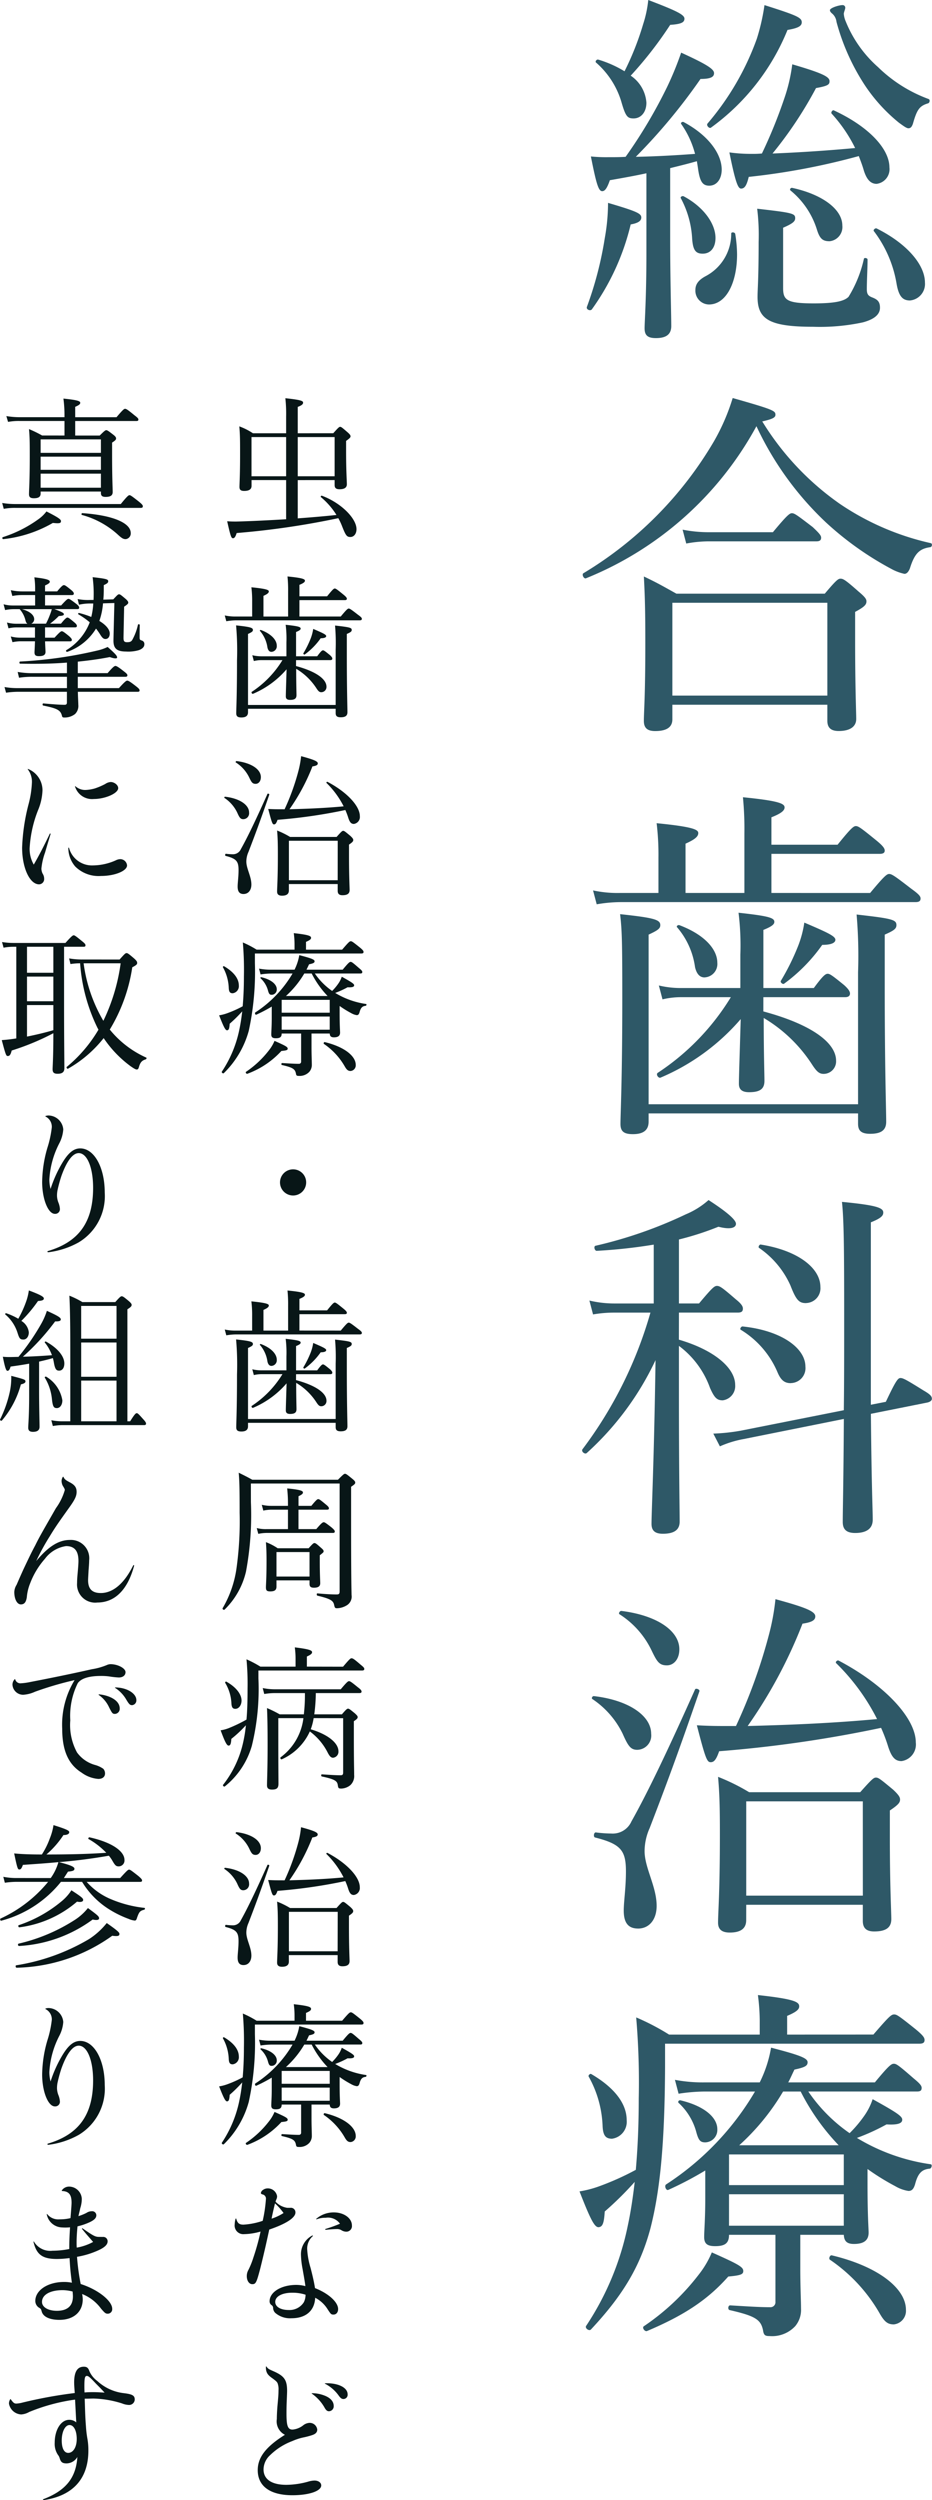 <svg xmlns="http://www.w3.org/2000/svg" width="109.64" height="294.118" viewBox="0 0 109.64 294.118"><g transform="translate(-1466.513 -1218.052)"><path d="M8.557-6.192c0,5.332-.215,8.084-.215,8.858,0,.817.344,1.161,1.333,1.161,1.2,0,1.806-.43,1.806-1.419,0-1.29-.129-5.547-.129-10.32v-8.256c1.032-.258,2.107-.516,3.139-.817.043.258.086.516.129.817.215,1.548.516,2.064,1.333,2.064.9,0,1.462-.817,1.462-1.892,0-1.806-1.505-4-4.472-5.59-.172-.086-.387.086-.3.215a10.822,10.822,0,0,1,1.634,3.526c-2.322.172-4.644.3-6.966.344a67.742,67.742,0,0,0,7.611-9.159c1.333,0,1.591-.3,1.591-.688,0-.473-.86-1.032-3.87-2.408a37.606,37.606,0,0,1-1.634,4,58.037,58.037,0,0,1-4.9,8.256c-.645.043-1.333.043-2.107.043a17.713,17.713,0,0,1-1.978-.086c.645,3.268.9,4.085,1.333,4.085.3,0,.559-.3.9-1.29,1.72-.3,3.139-.559,4.3-.817ZM33.11-18.533c-3.268.3-6.493.516-9.718.645a46.926,46.926,0,0,0,5.117-7.7c1.462-.258,1.591-.43,1.591-.817,0-.516-.86-.946-4.386-1.978a19.816,19.816,0,0,1-.946,4.042,58,58,0,0,1-2.623,6.45,10.478,10.478,0,0,1-1.161.043,18.114,18.114,0,0,1-2.666-.172c.731,3.655,1.032,4.257,1.376,4.257.387,0,.645-.3.9-1.376A81.073,81.073,0,0,0,33.54-17.587c.215.559.43,1.118.6,1.72.344,1.075.817,1.548,1.5,1.548a1.737,1.737,0,0,0,1.505-1.935c0-2.15-2.365-4.773-6.536-6.708-.172-.086-.387.258-.258.387A17.27,17.27,0,0,1,33.11-18.533Zm-26.4-8.514a45.189,45.189,0,0,0,4.644-5.977c1.333-.086,1.677-.3,1.677-.731,0-.473-.989-.946-4.257-2.193a13.48,13.48,0,0,1-.6,2.838,33.1,33.1,0,0,1-2.193,5.547,13.061,13.061,0,0,0-3.1-1.376c-.172-.043-.387.215-.258.344A9.879,9.879,0,0,1,5.59-24.037c.516,1.806.731,2.021,1.462,2.021.86,0,1.505-.731,1.505-1.849A4.185,4.185,0,0,0,6.708-27.047ZM39.56-.6a1.947,1.947,0,0,0,1.763-2.107c0-2.064-2.064-4.558-5.676-6.364-.172-.086-.43.172-.344.3a14,14,0,0,1,2.666,6.106C38.227-1.075,38.7-.6,39.56-.6ZM30.1-7.568a1.678,1.678,0,0,0,1.505-1.849c0-1.892-2.322-3.655-5.891-4.429-.172-.043-.344.172-.215.3a9.638,9.638,0,0,1,3.1,4.558C28.939-7.869,29.283-7.568,30.1-7.568ZM15.179-6.106c.946,0,1.505-.731,1.505-1.849,0-1.634-1.333-3.612-3.741-4.9-.172-.086-.43.086-.344.215a11.284,11.284,0,0,1,1.333,4.687C14.018-6.493,14.362-6.106,15.179-6.106ZM2.15.43A28.326,28.326,0,0,0,6.708-9.546c.989-.172,1.247-.473,1.247-.817,0-.473-.559-.731-3.913-1.72a23.532,23.532,0,0,1-.387,4.171A42.261,42.261,0,0,1,1.548.172C1.462.473,1.978.688,2.15.43ZM15.91-.129c2.064,0,3.311-2.623,3.311-5.891a15.647,15.647,0,0,0-.215-2.408c-.043-.215-.473-.258-.473-.043a5.629,5.629,0,0,1-2.967,4.988c-.9.473-1.247.989-1.247,1.634A1.62,1.62,0,0,0,15.91-.129Zm8.729-9.03c1.2-.516,1.419-.774,1.419-1.118,0-.559-.3-.645-4.472-1.118a25.5,25.5,0,0,1,.172,3.913c0,4.472-.129,5.5-.129,6.45,0,2.623,1.333,3.526,6.536,3.526a24.121,24.121,0,0,0,5.848-.516c1.29-.344,2.021-.9,2.021-1.72,0-.731-.3-.989-.989-1.247-.387-.172-.559-.344-.559-.946,0-.989.086-2.494.086-3.483,0-.172-.387-.258-.43-.086a14.512,14.512,0,0,1-1.806,4.472c-.516.516-1.591.774-4.085.774-3.182,0-3.612-.387-3.612-1.806Zm14.749-11.7c.258,0,.387-.172.516-.516.473-1.677.774-2.107,1.763-2.408.215-.043.3-.43.086-.516a16.767,16.767,0,0,1-5.934-3.741,14.342,14.342,0,0,1-3.827-5.418,2.76,2.76,0,0,1-.215-.86c0-.172.172-.559.172-.688a.307.307,0,0,0-.3-.344c-.473,0-1.505.344-1.505.6,0,.129.086.258.3.43a1.507,1.507,0,0,1,.473.946,25.75,25.75,0,0,0,3.354,7.482,19.7,19.7,0,0,0,4,4.386C38.872-21.07,39.173-20.855,39.388-20.855Zm-23.22-.086a26.454,26.454,0,0,0,8.987-11.481c1.29-.215,1.677-.473,1.677-.9,0-.559-.6-.817-4.386-2.021a24.645,24.645,0,0,1-.9,3.956,31.931,31.931,0,0,1-5.8,9.976C15.566-21.2,15.953-20.769,16.168-20.941Zm6.02,34.573c1.118-.258,1.548-.43,1.548-.774,0-.473-.172-.6-5.031-1.978a24.472,24.472,0,0,1-2.193,5.074A44.155,44.155,0,0,1,1.161,31.477c-.258.129.043.731.3.6A39.76,39.76,0,0,0,21.5,14.191a37.01,37.01,0,0,0,8.213,11.352A37.042,37.042,0,0,0,37.41,31a5.569,5.569,0,0,0,1.5.559q.387,0,.645-.645c.559-1.806,1.161-2.322,2.408-2.494.215-.043.258-.43.043-.473a31.131,31.131,0,0,1-10.664-4.6A32.592,32.592,0,0,1,22.188,13.632ZM11.61,46.957H29.842v1.892c0,.774.387,1.2,1.333,1.2,1.333,0,2.064-.516,2.064-1.419,0-.817-.129-3.569-.129-9.417V36.035c1.118-.6,1.333-.86,1.333-1.247,0-.258-.172-.516-.946-1.161-1.548-1.376-1.806-1.5-2.107-1.5-.258,0-.473.129-1.849,1.763H12.083c-1.548-.86-2.193-1.247-3.827-2.021.129,2.365.172,4.257.172,7.826,0,6.321-.172,8.084-.172,9.159,0,.817.387,1.2,1.333,1.2,1.376,0,2.021-.473,2.021-1.376Zm18.232-1.075H11.61V34.96H29.842Zm-16.6-17.888a14.535,14.535,0,0,1,2.58-.258H28.552c.387,0,.559-.129.559-.43,0-.258-.215-.516-.989-1.247-1.849-1.419-2.15-1.634-2.451-1.634-.258,0-.559.215-2.236,2.236H15.867a15.919,15.919,0,0,1-3.053-.3Zm9.073,53.364h9.632c.387,0,.559-.172.559-.43s-.215-.559-.688-.989c-1.376-1.118-1.677-1.333-1.935-1.333s-.559.215-1.634,1.677H22.317V73.446c1.075-.43,1.29-.688,1.29-.946,0-.473-.645-.688-4.214-1.075a31.3,31.3,0,0,1,.215,4.945v3.913H12.556a10.987,10.987,0,0,1-2.537-.3l.43,1.634a9.265,9.265,0,0,1,2.193-.258H18.49a28.23,28.23,0,0,1-8.6,8.9c-.258.172.086.688.344.559a25.607,25.607,0,0,0,9.417-6.88c-.129,4.386-.215,6.837-.215,7.611,0,.645.344.989,1.2.989,1.29,0,1.806-.387,1.806-1.333,0-.86-.086-3.182-.086-7.4a17.264,17.264,0,0,1,5.676,5.461c.559.86.86,1.118,1.376,1.118a1.472,1.472,0,0,0,1.462-1.548c0-2.15-2.967-4.3-8.557-5.8ZM8.815,95.032H33.454v1.2c0,.731.258,1.2,1.419,1.2,1.247,0,1.892-.387,1.892-1.419,0-1.419-.172-6.149-.172-16V74c1.075-.473,1.376-.688,1.376-1.118,0-.645-.516-.774-4.687-1.247a56.793,56.793,0,0,1,.172,6.794V93.957H8.815V74c1.118-.516,1.376-.731,1.376-1.118,0-.645-.731-.86-4.73-1.29.215,1.849.258,3.1.258,9.847,0,9.718-.215,13.674-.215,14.835,0,.86.387,1.2,1.462,1.2,1.118,0,1.849-.387,1.849-1.462ZM23.263,69.1V64.5H35.991c.43,0,.6-.129.6-.387s-.215-.559-.946-1.161c-1.849-1.505-2.15-1.72-2.451-1.72-.258,0-.559.215-2.15,2.193H23.263V60.2c1.2-.473,1.548-.817,1.548-1.161,0-.43-.559-.774-4.9-1.2a38.185,38.185,0,0,1,.172,4.257V69.1H13.158V63.3c1.161-.516,1.5-.86,1.5-1.247s-.516-.731-4.9-1.161a31,31,0,0,1,.215,4.042V69.1H5.418a13.585,13.585,0,0,1-3.139-.3l.43,1.634a16.879,16.879,0,0,1,2.8-.258h34.7c.43,0,.6-.129.6-.43,0-.258-.215-.516-1.118-1.161-1.935-1.5-2.279-1.72-2.58-1.72-.258,0-.559.215-2.236,2.236Zm-7.869,9.933a1.581,1.581,0,0,0,1.505-1.72c0-1.591-1.505-3.311-4.472-4.429-.172-.043-.387.129-.258.258a9.067,9.067,0,0,1,2.107,4.687C14.448,78.563,14.792,79.036,15.394,79.036Zm9.374.731a19.624,19.624,0,0,0,4.472-4.558c1.2,0,1.548-.3,1.548-.6,0-.43-.946-.86-3.655-2.021a12.507,12.507,0,0,1-.731,2.752,27.752,27.752,0,0,1-2.021,4.085C24.252,79.6,24.6,79.9,24.768,79.767Zm-12.384,38.7h6.923c.43,0,.6-.129.6-.473,0-.258-.172-.559-.817-1.075-1.591-1.376-1.892-1.591-2.236-1.591-.3,0-.559.215-2.107,2.064H12.384v-7.525a34.246,34.246,0,0,0,4.644-1.5c1.5.387,2.064.086,2.064-.344s-.9-1.29-3.225-2.795A9.532,9.532,0,0,1,13.2,106.9,51.2,51.2,0,0,1,2.58,110.6c-.258.043-.129.6.129.6a61.526,61.526,0,0,0,6.708-.731v6.923H4.859a12.685,12.685,0,0,1-3.01-.344l.43,1.634a14.516,14.516,0,0,1,2.58-.215H9.03a49.02,49.02,0,0,1-8,16.082c-.172.258.3.645.516.43a34.45,34.45,0,0,0,8.084-10.922c-.172,11.782-.473,17.845-.473,19.264,0,.774.387,1.161,1.333,1.161,1.29,0,1.978-.43,1.978-1.419,0-1.376-.086-5.934-.086-15.05v-5.633a10.626,10.626,0,0,1,3.655,4.945c.516,1.161.817,1.462,1.5,1.462a1.691,1.691,0,0,0,1.462-1.806c0-2.021-2.494-4.128-6.622-5.332Zm29.24,10.578c.344-.086.516-.258.516-.43,0-.3-.172-.516-.989-.989-2.064-1.29-2.408-1.462-2.709-1.462s-.559.344-1.72,2.8l-1.763.344V107.847c1.29-.516,1.462-.817,1.462-1.161,0-.559-.86-.86-4.859-1.247.215,2.107.258,4.988.258,13.244,0,4.558,0,8.256-.043,11.266l-12.126,2.408a23.065,23.065,0,0,1-3.225.344l.774,1.5a12.219,12.219,0,0,1,2.8-.86l11.782-2.365c-.043,7.826-.129,10.578-.129,12.126,0,.86.43,1.29,1.462,1.29,1.333,0,2.064-.516,2.064-1.548,0-1.462-.129-3.44-.215-12.47Zm-14.276-11.7a1.737,1.737,0,0,0,1.677-1.892c0-2.236-2.666-4.3-7.009-4.988-.172-.043-.344.3-.215.387a10.59,10.59,0,0,1,3.7,4.429C26.187,117.049,26.531,117.35,27.348,117.35Zm-1.806,9.417a1.758,1.758,0,0,0,1.72-1.935c0-2.193-2.838-4.257-7.4-4.73-.172,0-.344.3-.215.387a10.74,10.74,0,0,1,4.343,5.031C24.381,126.423,24.811,126.767,25.542,126.767ZM18.232,167.1c-1.333,0-2.15,0-3.741-.086,1.032,4,1.2,4.343,1.634,4.343.387,0,.645-.3.989-1.29a147.656,147.656,0,0,0,19.049-2.752,19.452,19.452,0,0,1,.774,2.021c.43,1.419.86,1.892,1.634,1.892a1.978,1.978,0,0,0,1.677-2.193c0-2.838-3.612-6.751-9.073-9.632-.172-.086-.43.172-.3.3a24.857,24.857,0,0,1,4.816,6.579c-5.074.473-10.148.688-15.222.817a56.178,56.178,0,0,0,6.45-12.04c1.161-.172,1.505-.43,1.505-.86,0-.559-1.032-1.032-4.687-2.021a27,27,0,0,1-.731,4.042A63.941,63.941,0,0,1,19.092,167.1ZM20.3,188.129H34.013v1.892c0,.817.387,1.247,1.333,1.247,1.419,0,2.021-.473,2.021-1.462,0-.86-.172-3.827-.172-9.632v-3.139c1.032-.688,1.2-.946,1.2-1.29,0-.258-.129-.516-.817-1.161-1.505-1.247-1.72-1.419-2.021-1.419-.258,0-.473.172-1.849,1.72H20.64a24.085,24.085,0,0,0-3.655-1.806c.172,1.978.215,3.526.215,6.751,0,6.966-.215,9.159-.215,10.406,0,.774.43,1.161,1.376,1.161,1.29,0,1.935-.473,1.935-1.462Zm13.717-1.075H20.3V175.96H34.013Zm-23.048-27.09c.774,0,1.462-.688,1.462-1.892,0-2.193-2.666-4-6.837-4.515-.172,0-.344.3-.215.387A10.321,10.321,0,0,1,9.159,158.2C9.8,159.534,10.062,159.964,10.965,159.964ZM7.482,169.9a1.683,1.683,0,0,0,1.634-1.892c0-2.107-2.623-3.956-6.751-4.429-.172,0-.3.258-.172.344a10.322,10.322,0,0,1,3.569,4.085C6.407,169.467,6.708,169.9,7.482,169.9Zm.086,21.027c1.333,0,2.193-1.075,2.193-2.666,0-2.279-1.419-4.472-1.419-6.45a6.7,6.7,0,0,1,.6-2.709c1.849-4.816,3.225-8.471,5.848-16.082.086-.215-.43-.43-.516-.215-3.053,6.837-5.5,12-7.482,15.523a2.4,2.4,0,0,1-2.365,1.419,14.8,14.8,0,0,1-1.806-.129c-.258-.043-.344.559-.086.6,3.053.774,3.612,1.548,3.612,4,0,1.935-.258,3.526-.258,4.6C5.891,190.236,6.407,190.924,7.568,190.924ZM21.328,210.1a32.857,32.857,0,0,1-10.449,10.922c-.258.172,0,.774.258.645a40.909,40.909,0,0,0,4.343-2.279v3.225c0,2.494-.129,3.827-.129,4.6s.344,1.075,1.29,1.075c1.161,0,1.634-.344,1.634-1.333h5.461v7.869a.588.588,0,0,1-.645.645c-1.2,0-2.494-.086-4.687-.215-.258,0-.3.516-.043.559,3.01.688,3.655,1.118,3.913,2.365.086.6.258.688.774.688a3.715,3.715,0,0,0,3.01-1.161,2.979,2.979,0,0,0,.688-2.064c0-.946-.086-2.494-.086-4.773v-3.913h5.117c.043.774.387,1.075,1.2,1.075,1.161,0,1.72-.43,1.72-1.333,0-.473-.129-1.978-.129-5.676v-1.806a28.238,28.238,0,0,0,3.268,2.021,4.342,4.342,0,0,0,1.548.559c.387,0,.6-.215.774-.774.344-1.333.817-1.763,1.72-1.849.215,0,.344-.473.129-.516a22.96,22.96,0,0,1-8.686-3.1,25.07,25.07,0,0,0,3.483-1.591c1.462.086,1.849-.172,1.849-.559s-.6-.817-3.483-2.408a7.489,7.489,0,0,1-1.032,2.021,14.585,14.585,0,0,1-1.677,1.978,18.812,18.812,0,0,1-4.859-4.9H40.377c.43,0,.559-.129.559-.43,0-.258-.215-.516-.946-1.118-1.72-1.5-2.021-1.72-2.322-1.72s-.6.215-2.236,2.193H25.241c.258-.473.473-.989.731-1.505,1.2-.258,1.548-.43,1.548-.86,0-.473-.817-.817-4.3-1.72a14.607,14.607,0,0,1-1.333,4.085H15.48a17.641,17.641,0,0,1-3.569-.3l.43,1.634a20.918,20.918,0,0,1,3.1-.258Zm5.375,0a26.279,26.279,0,0,0,4.472,6.321h-11.7a27.025,27.025,0,0,0,5.16-6.321Zm-8.428,12.083h13.5v3.7h-13.5Zm13.5-1.075h-13.5V217.5h13.5ZM25.112,203.4V201.2c1.118-.473,1.419-.774,1.419-1.118,0-.516-.516-.86-4.859-1.333a24,24,0,0,1,.215,2.967V203.4H11.223a27.622,27.622,0,0,0-3.87-2.021,89.838,89.838,0,0,1,.3,9.546c0,3.225-.129,5.934-.344,8.385a32.082,32.082,0,0,1-4.429,1.978,12.6,12.6,0,0,1-2.193.559c1.29,3.311,1.763,4.214,2.236,4.214.473-.043.645-.43.731-1.849a38.854,38.854,0,0,0,3.526-3.483c-.215,1.849-.473,3.569-.817,5.16a33.24,33.24,0,0,1-4.9,11.782c-.172.258.344.645.559.43,3.741-4,5.8-7.4,7.009-11.911,1.161-4.558,1.677-10.062,1.72-19.006V204.47H40.678c.43,0,.6-.129.6-.43,0-.258-.129-.516-1.075-1.29-1.935-1.548-2.193-1.72-2.494-1.72-.344,0-.559.172-2.451,2.365ZM15.48,216.08a1.463,1.463,0,0,0,1.419-1.548c0-1.419-1.591-2.752-4.343-3.4-.172-.043-.344.172-.215.3a7.211,7.211,0,0,1,2.107,3.526C14.706,215.865,14.921,216.08,15.48,216.08Zm22.188,21.414a1.6,1.6,0,0,0,1.419-1.72c0-2.537-3.311-5.117-8.729-6.407-.215-.043-.387.387-.215.516a19.124,19.124,0,0,1,5.805,6.235C36.55,237.193,36.937,237.494,37.668,237.494ZM4.515,215.65a2.008,2.008,0,0,0,1.72-2.193c0-1.892-1.376-3.784-4.171-5.418-.129-.086-.387.172-.3.3A12.848,12.848,0,0,1,3.4,214.1C3.44,215.306,3.784,215.65,4.515,215.65Zm4.128,22.618c4.472-1.892,7.181-3.741,9.546-6.407,1.462-.129,1.763-.258,1.763-.645,0-.473-.516-.774-3.7-2.193a11.1,11.1,0,0,1-1.548,2.623,27.526,27.526,0,0,1-6.45,6.063C8,237.881,8.385,238.4,8.643,238.268Z" transform="translate(1534 1254)" fill="#2e5867"/><path d="M5.292-4.122h7.092v.162c0,.342.162.468.558.468.558,0,.828-.162.828-.576S13.7-5.76,13.7-8.442v-1.44c.4-.252.468-.36.468-.486,0-.108-.054-.234-.342-.45-.576-.45-.7-.522-.81-.522s-.216.072-.774.63H9.36v-1.71h7.2c.18,0,.234-.054.234-.18,0-.108-.09-.216-.468-.5-.828-.684-.972-.756-1.1-.756-.108,0-.234.072-1.008.99H9.36v-1.224c.468-.2.594-.324.594-.468,0-.18-.2-.324-1.98-.5A15.054,15.054,0,0,1,8.1-13.032v.162H2.772A9.659,9.659,0,0,1,1.26-13l.2.684a7.032,7.032,0,0,1,1.314-.108H8.1v1.71H5.472a13.641,13.641,0,0,0-1.548-.756c.09,1.008.09,1.674.09,3.24,0,2.9-.09,3.924-.09,4.428,0,.342.18.468.576.468.54,0,.792-.162.792-.558Zm7.092-.45H5.292V-6.228h7.092ZM5.292-8.226h7.092v1.548H5.292Zm7.092-.45H5.292V-10.26h7.092ZM15.3,1.476a.67.67,0,0,0,.594-.72c0-1.152-2.016-2.088-5.706-2.34-.09,0-.126.2-.036.216A10.263,10.263,0,0,1,14.328.9C14.832,1.368,15.012,1.476,15.3,1.476ZM.954-2.088A7.052,7.052,0,0,1,2.3-2.2H17.082c.18,0,.234-.072.234-.2,0-.108-.09-.234-.468-.54-.846-.666-.99-.756-1.1-.756s-.252.09-1.026,1.044H2.3a9.538,9.538,0,0,1-1.53-.126ZM.9,1.476A14.734,14.734,0,0,0,6.732-.432c.792.09.954.036.954-.216,0-.18-.252-.4-1.71-1.134a4.19,4.19,0,0,1-.9.882A14.784,14.784,0,0,1,.846,1.242C.738,1.278.792,1.494.9,1.476Zm.324,18.066a10.173,10.173,0,0,1,1.4-.108h5.76v1.26c0,.2-.09.27-.27.27-.594,0-1.476-.072-2.5-.162-.108-.018-.126.234-.018.252,1.6.324,2.034.522,2.2,1.188.036.18.108.216.252.216a1.963,1.963,0,0,0,1.3-.414,1.33,1.33,0,0,0,.378-1.08c0-.27-.036-.72-.054-1.53H16.7c.18,0,.234-.054.234-.162,0-.126-.09-.234-.414-.486-.738-.576-.918-.666-1.044-.666-.108,0-.288.126-.972.882H9.666V17.67h5.6c.18,0,.234-.072.234-.18s-.09-.216-.4-.45c-.7-.558-.9-.648-1.008-.648s-.288.108-.918.846H9.666v-1.35c1.242-.126,2.484-.288,3.762-.54.648.234.864.162.864.054,0-.2-.2-.432-1.116-1.242a5.538,5.538,0,0,1-1.188.414,50.811,50.811,0,0,1-9.108,1.3c-.108,0-.108.252,0,.252,1.872.036,3.69.018,5.508-.126v1.242H4.3a9.81,9.81,0,0,1-1.71-.144l.162.684A9.959,9.959,0,0,1,4.32,17.67H8.388V19H2.628a8.486,8.486,0,0,1-1.584-.126ZM1.98,13.6a4.817,4.817,0,0,1,.936-.108h1.71c-.018.72-.054,1.17-.054,1.3,0,.342.144.45.522.45.522,0,.774-.144.774-.5,0-.162-.036-.666-.054-1.242H8.73c.18,0,.234-.054.234-.18,0-.108-.108-.234-.324-.432-.594-.486-.738-.576-.864-.576-.108,0-.27.126-.846.756H5.814V11.856h3.51c.18,0,.234-.054.234-.18,0-.108-.09-.234-.288-.4-.54-.45-.7-.576-.828-.576-.108,0-.288.144-.756.72H6.408a9.18,9.18,0,0,0,1.026-.9c.45-.018.594-.09.594-.2,0-.144-.144-.252-1.116-.612H9.594c.18,0,.234-.054.234-.18,0-.108-.09-.252-.36-.45-.63-.486-.792-.576-.9-.576-.126,0-.27.126-.864.774H5.814V8.058H8.946c.18,0,.252-.054.252-.18,0-.108-.09-.234-.288-.4-.594-.486-.756-.594-.882-.594-.108,0-.27.108-.792.738H5.814v-.7c.414-.18.558-.306.558-.432,0-.18-.2-.342-1.818-.522a9.091,9.091,0,0,1,.09,1.44v.216H3.132a6.278,6.278,0,0,1-1.35-.144l.18.684a5.869,5.869,0,0,1,1.17-.108H4.644V9.282H2.034a4.1,4.1,0,0,1-1.1-.144l.18.684a4.985,4.985,0,0,1,.954-.108h.756a3.054,3.054,0,0,1,.684,1.314c.054.216.126.342.234.4H2.466a4.171,4.171,0,0,1-1.134-.144l.18.684a4.139,4.139,0,0,1,.99-.108H4.626v1.206H2.88a4.1,4.1,0,0,1-1.1-.144Zm2.214-2.178a.586.586,0,0,0,.342-.522c0-.522-.576-.954-1.44-1.188h3.51a5.325,5.325,0,0,1-.234.7,8.55,8.55,0,0,1-.45,1.008Zm9.774-2.43c-.036,1.386-.108,4.212-.108,4.428,0,.9.378,1.278,1.476,1.278a4.409,4.409,0,0,0,1.512-.162c.4-.144.648-.378.648-.684a.421.421,0,0,0-.306-.45c-.216-.072-.252-.108-.252-.378,0-.324,0-.918.018-1.44a.114.114,0,0,0-.216-.036,6.5,6.5,0,0,1-.666,1.782c-.144.234-.324.27-.63.27s-.4-.126-.4-.486c0-.252.054-2.826.072-3.69.4-.27.486-.36.486-.486,0-.108-.09-.234-.288-.414-.576-.486-.666-.558-.792-.558s-.18.054-.684.594l-1.17.036c.036-.306.054-.864.054-1.17v-.54c.4-.18.522-.288.522-.45,0-.234-.216-.306-1.836-.486a14.53,14.53,0,0,1,.126,1.764c0,.324,0,.63-.018.918h-.45a6.315,6.315,0,0,1-1.422-.108l.162.666a5.954,5.954,0,0,1,1.3-.144h.378a8.372,8.372,0,0,1-.234,1.584,10.426,10.426,0,0,0-1.44-.468c-.09-.018-.144.126-.072.162a9.055,9.055,0,0,1,1.332.936,6.548,6.548,0,0,1-2.754,3.276c-.09.054,0,.234.108.2A6.472,6.472,0,0,0,11.808,12c.162.2.306.414.45.63.306.522.468.594.666.594.288,0,.5-.234.5-.648,0-.45-.414-.99-1.224-1.476a8.222,8.222,0,0,0,.432-2.07ZM3.78,28.554a2.39,2.39,0,0,1,.486,1.6A11.741,11.741,0,0,1,3.888,32.6a23.375,23.375,0,0,0-.774,5.166c0,2.394.9,4.32,2,4.32a.618.618,0,0,0,.594-.666,1.1,1.1,0,0,0-.18-.594,1.413,1.413,0,0,1-.144-.594,7.7,7.7,0,0,1,.432-1.89c.342-1.188.468-1.566.648-2.178a.049.049,0,0,0-.09-.036c-.594,1.242-1.242,2.52-1.89,3.636A3.718,3.718,0,0,1,4,37.824a14.266,14.266,0,0,1,.99-4.464,6.609,6.609,0,0,0,.522-2.34,2.707,2.707,0,0,0-1.674-2.5C3.78,28.5,3.762,28.518,3.78,28.554Zm5.562,2.034a2.091,2.091,0,0,0,2.214,1.458c1.332,0,2.862-.666,2.862-1.278,0-.378-.468-.72-.882-.72a1.279,1.279,0,0,0-.648.234,7.8,7.8,0,0,1-1.224.522,4.616,4.616,0,0,1-1.1.18,1.725,1.725,0,0,1-1.17-.432C9.36,30.516,9.324,30.552,9.342,30.588ZM8.55,37.806a3.362,3.362,0,0,0,.81,2.178A3.9,3.9,0,0,0,12.4,41.1c1.62,0,3.06-.594,3.06-1.242a.808.808,0,0,0-.81-.738,1.268,1.268,0,0,0-.522.144,6.687,6.687,0,0,1-2.7.594,2.784,2.784,0,0,1-2.79-2.052C8.622,37.752,8.55,37.752,8.55,37.806ZM2.43,49.428V60.21c-.774.126-1.242.162-1.71.2.486,1.836.522,1.872.72,1.872s.324-.144.45-.648a29.3,29.3,0,0,0,4.9-2.034c0,2.862-.09,3.924-.09,4.23,0,.378.144.54.594.54.558,0,.792-.216.792-.648,0-.864-.036-3.654-.036-7.362v-6.93h2.286c.18,0,.234-.054.234-.18,0-.108-.072-.216-.414-.486-.72-.594-.864-.684-.972-.684s-.252.09-.972.9H2.052a8.383,8.383,0,0,1-1.3-.108l.18.666a6.116,6.116,0,0,1,1.1-.108Zm1.26,3.51h3.1v2.9H3.69Zm3.1-.45H3.69v-3.06h3.1Zm-3.1,3.8h3.1v2.952c-1.026.306-2.052.54-3.1.756Zm6.552-5.364a8.634,8.634,0,0,1-1.6-.126l.162.666a7.066,7.066,0,0,1,1.134-.09A20.545,20.545,0,0,0,11.97,58.95c.036.072.09.162.126.234A16.552,16.552,0,0,1,8.37,63.558c-.09.072.054.27.144.216a14.339,14.339,0,0,0,4.194-3.6,13.269,13.269,0,0,0,3.15,3.294c.414.288.612.4.738.4.144,0,.2-.072.27-.324.162-.54.36-.738.774-.864.09-.018.162-.18.072-.216a11.631,11.631,0,0,1-4.284-3.294,19.737,19.737,0,0,0,2.646-7.326c.45-.234.576-.342.576-.5,0-.126-.018-.234-.36-.54-.666-.576-.774-.63-.882-.63-.144,0-.216.072-.828.756Zm4.464.45a22.442,22.442,0,0,1-2.034,6.768,18.022,18.022,0,0,1-2.322-6.768ZM5.868,69.4a1.342,1.342,0,0,1,.738,1.278,12.392,12.392,0,0,1-.522,2.412,14.807,14.807,0,0,0-.612,4.014c0,2,.7,3.744,1.494,3.744a.549.549,0,0,0,.594-.594,2.419,2.419,0,0,0-.162-.7,2.38,2.38,0,0,1-.18-.846,3.277,3.277,0,0,1,.072-.684,16.418,16.418,0,0,1,.45-1.638c.612-1.71,1.314-2.682,2.034-2.682.99,0,1.692,1.692,1.692,4.086,0,4.032-1.674,6.354-5.31,7.434-.108.036-.072.144.036.144A9.749,9.749,0,0,0,9.774,84.2a6.345,6.345,0,0,0,3.06-5.868c0-2.952-1.242-5.184-2.88-5.184-.774,0-1.422.522-2.16,1.782a14.532,14.532,0,0,0-1.332,2.988,4.283,4.283,0,0,1-.144-1.1,10.537,10.537,0,0,1,1.17-4.266,4.131,4.131,0,0,0,.468-1.638A1.78,1.78,0,0,0,6.21,69.276a1.21,1.21,0,0,0-.324.054C5.85,69.348,5.832,69.384,5.868,69.4ZM3.942,102.336c0,2.178-.108,3.348-.108,3.672s.162.486.558.486c.522,0,.774-.2.774-.594,0-.54-.054-2.322-.054-4.284V98.232c.54-.126,1.08-.252,1.62-.414a4.388,4.388,0,0,1,.108.468c.144.864.306,1.008.63,1.008.4,0,.612-.36.612-.846,0-.828-.756-1.8-2.16-2.574-.072-.036-.18.054-.144.108a5.108,5.108,0,0,1,.846,1.494c-1.134.09-2.466.162-3.42.18A27.087,27.087,0,0,0,7,93.5c.5.018.666-.072.666-.234,0-.2-.288-.4-1.638-1.008a8.1,8.1,0,0,1-.7,1.584,27.212,27.212,0,0,1-2.646,3.834c-.342,0-.666.018-.99.018a7.551,7.551,0,0,1-.846-.036c.27,1.386.4,1.656.54,1.656.162,0,.252-.108.378-.5.792-.108,1.512-.216,2.178-.342Zm-.918-8.892A16.676,16.676,0,0,0,4.986,91.1c.558-.036.684-.126.684-.306,0-.2-.468-.45-1.764-.936a6.541,6.541,0,0,1-.36,1.422,12.349,12.349,0,0,1-.882,1.908,7.561,7.561,0,0,0-1.422-.648c-.072-.018-.162.09-.108.144a4.672,4.672,0,0,1,1.44,2.16c.216.684.306.792.7.792.36,0,.63-.36.63-.846A1.794,1.794,0,0,0,3.024,93.444ZM15.5,105.252V92.076c.4-.252.5-.36.5-.522,0-.108-.09-.234-.342-.45-.594-.5-.7-.558-.828-.558-.108,0-.2.054-.756.684h-3.87a10.082,10.082,0,0,0-1.53-.756c.09,1.746.108,3.762.108,6.408v8.37h-.99a6.449,6.449,0,0,1-1.242-.126l.18.684a6.406,6.406,0,0,1,1.062-.108H17.46c.162,0,.234-.054.234-.18,0-.108-.09-.252-.306-.486-.576-.648-.666-.738-.792-.738-.108,0-.234.09-.774.954Zm-5.436-9.27H14.22v4.032H10.062Zm4.158-.45H10.062V91.68H14.22Zm-4.158,4.932H14.22v4.788H10.062Zm-2.88,3.24c.414,0,.666-.414.666-.918A4,4,0,0,0,5.94,100c-.054-.036-.2.054-.162.108a5.96,5.96,0,0,1,.846,2.556C6.714,103.47,6.822,103.7,7.182,103.7ZM.738,105.162a10.935,10.935,0,0,0,2.232-4.248c.432-.108.54-.216.54-.36,0-.2-.144-.252-1.674-.648a7.905,7.905,0,0,1-.162,1.836,14.027,14.027,0,0,1-1.152,3.294C.468,105.126.666,105.234.738,105.162ZM7.9,111.8a.967.967,0,0,0-.144.45,1.341,1.341,0,0,0,.126.558c.252.414.252.432.252.54a6.831,6.831,0,0,1-1.044,2.124c-1.386,2.43-1.944,3.366-2.43,4.374-.45.828-.81,1.6-1.35,2.736-.288.63-.558,1.242-.846,1.908a1.7,1.7,0,0,0-.27.846c0,.828.324,1.458.774,1.458.4,0,.612-.252.7-.846a5.589,5.589,0,0,1,.4-1.656A9.352,9.352,0,0,1,5.8,121.428a3.771,3.771,0,0,1,2.484-1.494c.99,0,1.458.558,1.458,1.746,0,.324-.036.774-.108,1.584-.036.378-.054.738-.054,1.008a2.133,2.133,0,0,0,2.376,2.3c2.07,0,3.582-1.494,4.338-4.338.018-.054-.072-.09-.108-.036-1.044,2.124-2.376,3.258-3.816,3.258-1.008,0-1.494-.468-1.494-1.512,0-.2.036-.7.054-1.116.036-.45.072-.936.072-1.206a2.16,2.16,0,0,0-2.268-2.412c-1.332,0-2.556.792-3.96,2.484a26.385,26.385,0,0,1,1.584-2.9c.684-1.134,1.152-1.782,2.16-3.2.774-1.062,1.008-1.512,1.008-2.034s-.216-.828-.846-1.152c-.468-.252-.576-.342-.7-.612C7.956,111.762,7.938,111.762,7.9,111.8Zm4.23,25.644a3.61,3.61,0,0,1,1.224,1.476c.36.7.4.756.7.756a.6.6,0,0,0,.54-.666c0-.684-.684-1.26-1.782-1.53a4.488,4.488,0,0,0-.666-.108C12.114,137.37,12.1,137.406,12.132,137.442Zm1.926-.828A4.03,4.03,0,0,1,15.372,138c.324.54.432.648.684.648a.563.563,0,0,0,.5-.594c0-.72-.936-1.368-2.142-1.476a2.837,2.837,0,0,0-.342-.018C14.04,136.56,14.022,136.578,14.058,136.614ZM2.232,135.606a.9.9,0,0,0-.252.648,1.261,1.261,0,0,0,1.26,1.17,3.937,3.937,0,0,0,1.4-.36A39.081,39.081,0,0,1,9.288,135.7,10.069,10.069,0,0,0,7.83,141.42c0,2.556.72,4.194,2.286,5.166a3.806,3.806,0,0,0,1.962.738c.5,0,.792-.252.792-.648a.831.831,0,0,0-.2-.54,3.121,3.121,0,0,0-.954-.45,3.9,3.9,0,0,1-2.142-1.476,6.757,6.757,0,0,1-.792-3.78,8.658,8.658,0,0,1,.882-4.374c.4-.558,1.314-.846,2.718-.846a7.2,7.2,0,0,1,.954.054,10.386,10.386,0,0,0,1.152.126c.486,0,.792-.252.792-.63,0-.45-.9-.936-1.764-.936a1.11,1.11,0,0,0-.45.108,7.653,7.653,0,0,1-1.746.486c-2.394.54-4.77,1.026-7.2,1.494a7.5,7.5,0,0,1-1.152.162.622.622,0,0,1-.666-.468C2.286,135.57,2.268,135.57,2.232,135.606Zm.2,23.376a7.944,7.944,0,0,1-1.53-.144l.18.7a9.93,9.93,0,0,1,1.386-.108H6.174a15.641,15.641,0,0,1-5.6,4.32c-.09.054-.018.288.09.252a13.368,13.368,0,0,0,7.02-4.572H10.17a9.78,9.78,0,0,0,3.222,3.258,12.227,12.227,0,0,0,2.25,1.1,2.426,2.426,0,0,0,.72.2c.126,0,.2-.072.27-.324.252-.72.36-.828.846-.954.09-.018.126-.2.036-.216a13.906,13.906,0,0,1-3.87-.99,7.83,7.83,0,0,1-2.934-2.07h6.282c.18,0,.234-.054.234-.162s-.072-.216-.45-.54c-.828-.648-.954-.738-1.08-.738-.108,0-.234.09-1.044.99H8.028l.486-.756c.63-.054.756-.144.756-.342,0-.234-.522-.45-1.818-.774,1.962-.162,3.924-.414,5.868-.756a4.368,4.368,0,0,1,.36.5c.378.666.486.756.81.756a.69.69,0,0,0,.666-.756c0-1.044-1.512-2.088-4.122-2.664-.09-.018-.18.162-.108.2a8.986,8.986,0,0,1,2.088,1.62c-2.34.162-4.716.2-7.038.2a10.846,10.846,0,0,0,2-2.286c.54,0,.684-.18.684-.342,0-.18-.306-.342-1.854-.828a6.823,6.823,0,0,1-.432,1.566,9.2,9.2,0,0,1-.936,1.89c-1.548,0-2.538-.054-3.258-.126.378,1.836.432,1.89.612,1.89.162,0,.27-.126.414-.54,1.548-.108,2.916-.2,4.176-.324a6,6,0,0,1-.9,1.872Zm.36,5.8a12.9,12.9,0,0,0,6.786-3.024c.5.108.72-.018.72-.2,0-.2-.252-.4-1.386-1.134a5.575,5.575,0,0,1-1.008,1.17,15.555,15.555,0,0,1-5.184,2.934C2.61,164.562,2.682,164.8,2.79,164.778Zm-.324,4.752a20,20,0,0,0,11.25-3.762c.684.09.846.018.846-.216,0-.162-.18-.36-1.494-1.278a8.717,8.717,0,0,1-2.088,1.89,24.213,24.213,0,0,1-8.55,3.078C2.3,169.26,2.34,169.53,2.466,169.53Zm.288-2.556a16.09,16.09,0,0,0,8.658-3.114c.576.126.756.018.756-.144,0-.216-.162-.36-1.314-1.206a6.426,6.426,0,0,1-1.476,1.35A20.9,20.9,0,0,1,2.7,166.7C2.574,166.74,2.628,166.992,2.754,166.974ZM5.868,174.4a1.342,1.342,0,0,1,.738,1.278,12.392,12.392,0,0,1-.522,2.412,14.807,14.807,0,0,0-.612,4.014c0,2,.7,3.744,1.494,3.744a.549.549,0,0,0,.594-.594,2.419,2.419,0,0,0-.162-.7,2.38,2.38,0,0,1-.18-.846,3.277,3.277,0,0,1,.072-.684,16.417,16.417,0,0,1,.45-1.638c.612-1.71,1.314-2.682,2.034-2.682.99,0,1.692,1.692,1.692,4.086,0,4.032-1.674,6.354-5.31,7.434-.108.036-.072.144.036.144a9.749,9.749,0,0,0,3.582-1.17,6.345,6.345,0,0,0,3.06-5.868c0-2.952-1.242-5.184-2.88-5.184-.774,0-1.422.522-2.16,1.782a14.533,14.533,0,0,0-1.332,2.988,4.283,4.283,0,0,1-.144-1.1,10.537,10.537,0,0,1,1.17-4.266,4.131,4.131,0,0,0,.468-1.638,1.78,1.78,0,0,0-1.746-1.638,1.21,1.21,0,0,0-.324.054C5.85,174.348,5.832,174.384,5.868,174.4Zm6.354,26.8c-.5,0-.648-.072-2-1.008-.054-.036-.09.036-.054.072.468.594.792.936,1.3,1.53a6.263,6.263,0,0,1-1.926.666c-.018-.216-.018-.4-.018-.666,0-.45.036-1.116.108-1.836a7.2,7.2,0,0,0,1.458-.5c.522-.252.756-.486.756-.81a.485.485,0,0,0-.54-.468,1.138,1.138,0,0,0-.63.2,5.927,5.927,0,0,1-.936.378c.09-.4.162-.666.216-.936a3.583,3.583,0,0,0,.18-1.1,1.51,1.51,0,0,0-1.458-1.44,1.035,1.035,0,0,0-.882.432c-.036.054-.018.09.036.09.864.036,1.1.522,1.1,1.386,0,.234-.072,1.152-.126,1.8a5.445,5.445,0,0,1-1.314.144,1.653,1.653,0,0,1-1.422-.612c-.036-.036-.072-.018-.054.036a1.89,1.89,0,0,0,1.818,1.53,5.307,5.307,0,0,0,.918-.018c-.054.864-.09,1.566-.09,2.556a10.357,10.357,0,0,1-1.98.2,2.22,2.22,0,0,1-2.178-1.08c-.036-.018-.054,0-.054.036.36,1.512,1.062,2.016,2.772,2.016a12.1,12.1,0,0,0,1.476-.108c.054,1.008.108,1.674.27,2.9a4.274,4.274,0,0,0-.918-.09c-1.908,0-3.384.972-3.384,2.232a.946.946,0,0,0,.378.756c.288.18.288.18.378.5.18.63.972.972,2.088.972,1.656,0,2.736-.936,2.736-2.412a3.188,3.188,0,0,0-.072-.63A5.065,5.065,0,0,1,12.4,209.64c.45.522.54.594.792.594a.526.526,0,0,0,.522-.576c0-.936-1.674-2.268-3.708-2.916a26.214,26.214,0,0,1-.432-3.2,9.989,9.989,0,0,0,2.682-.846c.612-.306.918-.612.918-.972a.511.511,0,0,0-.558-.522Zm-3.168,6.426c.018.216.036.4.036.576,0,1.116-.648,1.692-1.89,1.692-1.026,0-1.746-.432-1.746-1.044,0-.846.954-1.386,2.43-1.386A4.911,4.911,0,0,1,9.054,207.624ZM1.71,220.308a.941.941,0,0,0-.144.5,1.542,1.542,0,0,0,1.44,1.278,2.171,2.171,0,0,0,.936-.288,22.116,22.116,0,0,1,5.4-1.458c.054.9.09,1.782.144,2.682a1.247,1.247,0,0,0-.828-.306c-.972,0-1.71,1.17-1.71,2.7a2.329,2.329,0,0,0,.378,1.422,1.094,1.094,0,0,1,.2.378c.144.486.324.63.828.63a1.5,1.5,0,0,0,1.26-.756c-.162,2.466-1.368,3.96-4.014,4.968a.058.058,0,0,0,.036.108c3.438-.5,5.274-2.5,5.274-5.832a7.711,7.711,0,0,0-.126-1.458,13.054,13.054,0,0,1-.162-1.422c-.09-1.08-.108-2.16-.144-3.222.486,0,.828-.018,1.026-.018a12.093,12.093,0,0,1,3.366.576,2.369,2.369,0,0,0,.81.18.662.662,0,0,0,.684-.63c0-.468-.252-.63-1.26-.756a5.519,5.519,0,0,1-3.15-1.44,2.831,2.831,0,0,1-.918-1.134c-.144-.414-.306-.54-.666-.54-.756,0-1.134.594-1.134,1.854,0,.342.036.774.072,1.242a52.88,52.88,0,0,0-6.336,1.17,4.32,4.32,0,0,1-.522.072c-.252,0-.36-.072-.666-.5C1.746,220.272,1.728,220.272,1.71,220.308Zm8.748-.81c-.018-.36-.018-.54-.018-.738,0-.918.054-1.206.288-1.206.18,0,.378.162,1.062.9.36.36.576.576,1.026,1.062-.684-.036-.936-.054-1.314-.054C11.16,219.462,10.89,219.462,10.458,219.5Zm-1.764,3.834c.5,0,.846.666.846,1.638,0,.954-.414,1.638-1.008,1.638-.468,0-.756-.54-.756-1.458C7.776,224.124,8.172,223.332,8.694,223.332Z" transform="translate(1466 1280)" fill="#081617"/><path d="M13.878-5.472v.594c0,.342.18.486.576.486.558,0,.864-.18.864-.594,0-.342-.09-1.548-.09-3.852V-10.08c.432-.306.522-.414.522-.54,0-.108-.054-.216-.342-.468-.666-.576-.756-.648-.882-.648-.108,0-.2.072-.81.756H9.54v-3.1c.54-.2.63-.36.63-.5,0-.2-.216-.324-2.088-.522a17.1,17.1,0,0,1,.09,2.178v1.944H4.266a7.447,7.447,0,0,0-1.6-.81c.09,1.026.09,1.782.09,3.312,0,2.484-.072,3.4-.072,3.816,0,.324.144.468.558.468q.864,0,.864-.594v-.684H8.172V-.864C6.066-.738,3.888-.63,2.3-.594c-.306,0-.63,0-1.062-.036.4,1.8.486,2,.684,2,.162,0,.288-.144.432-.612A94.806,94.806,0,0,0,14.31-.99,7.29,7.29,0,0,1,14.778.018c.414,1.044.54,1.206.954,1.206s.72-.378.72-.918c0-1.278-1.836-3.114-4.086-3.942-.072-.018-.162.108-.108.162a8.833,8.833,0,0,1,1.836,2.106c-1.512.162-3.042.288-4.554.4v-4.5Zm0-.45H9.54V-10.53h4.338ZM8.172-10.53v4.608H4.1V-10.53Zm1.17,26.238h4.032c.162,0,.234-.072.234-.18s-.09-.234-.288-.414c-.576-.468-.7-.558-.81-.558s-.234.09-.684.7H9.342V12.4c.45-.18.54-.288.54-.4,0-.2-.27-.288-1.764-.45a13.1,13.1,0,0,1,.09,2.07v1.638H5.256a4.6,4.6,0,0,1-1.062-.126l.18.684a3.878,3.878,0,0,1,.918-.108H7.74a11.817,11.817,0,0,1-3.6,3.726c-.108.072.036.288.144.234a10.719,10.719,0,0,0,3.942-2.88c-.054,1.836-.09,2.862-.09,3.186,0,.27.144.414.5.414.54,0,.756-.162.756-.558,0-.36-.036-1.332-.036-3.1a7.227,7.227,0,0,1,2.376,2.286c.234.36.36.468.576.468a.616.616,0,0,0,.612-.648c0-.9-1.242-1.8-3.582-2.43ZM3.69,21.432H14v.5c0,.306.108.5.594.5.522,0,.792-.162.792-.594,0-.594-.072-2.574-.072-6.7V12.63c.45-.2.576-.288.576-.468,0-.27-.216-.324-1.962-.522A23.774,23.774,0,0,1,14,14.484v6.5H3.69V12.63c.468-.216.576-.306.576-.468,0-.27-.306-.36-1.98-.54a33.994,33.994,0,0,1,.108,4.122c0,4.068-.09,5.724-.09,6.21,0,.36.162.5.612.5.468,0,.774-.162.774-.612ZM9.738,10.578V8.652h5.328c.18,0,.252-.054.252-.162s-.09-.234-.4-.486c-.774-.63-.9-.72-1.026-.72-.108,0-.234.09-.9.918H9.738V6.852c.5-.2.648-.342.648-.486,0-.18-.234-.324-2.052-.5a15.984,15.984,0,0,1,.072,1.782v2.934h-2.9V8.148c.486-.216.63-.36.63-.522S5.922,7.32,4.086,7.14a12.977,12.977,0,0,1,.09,1.692v1.746H2.268a5.686,5.686,0,0,1-1.314-.126l.18.684a7.066,7.066,0,0,1,1.17-.108H16.83c.18,0,.252-.054.252-.18,0-.108-.09-.216-.468-.486-.81-.63-.954-.72-1.08-.72-.108,0-.234.09-.936.936ZM6.444,14.736a.662.662,0,0,0,.63-.72c0-.666-.63-1.386-1.872-1.854-.072-.018-.162.054-.108.108a3.8,3.8,0,0,1,.882,1.962C6.048,14.538,6.192,14.736,6.444,14.736Zm3.924.306a8.215,8.215,0,0,0,1.872-1.908c.5,0,.648-.126.648-.252,0-.18-.4-.36-1.53-.846a5.236,5.236,0,0,1-.306,1.152,11.617,11.617,0,0,1-.846,1.71C10.152,14.97,10.3,15.1,10.368,15.042ZM7.632,33.252c-.558,0-.9,0-1.566-.036.432,1.674.5,1.818.684,1.818.162,0,.27-.126.414-.54a61.808,61.808,0,0,0,7.974-1.152,8.143,8.143,0,0,1,.324.846c.18.594.36.792.684.792a.828.828,0,0,0,.7-.918c0-1.188-1.512-2.826-3.8-4.032-.072-.036-.18.072-.126.126A10.405,10.405,0,0,1,14.94,32.91c-2.124.2-4.248.288-6.372.342a23.516,23.516,0,0,0,2.7-5.04c.486-.072.63-.18.63-.36,0-.234-.432-.432-1.962-.846A11.3,11.3,0,0,1,9.63,28.7a26.766,26.766,0,0,1-1.638,4.554Zm.864,8.8h5.742v.792c0,.342.162.522.558.522.594,0,.846-.2.846-.612,0-.36-.072-1.6-.072-4.032V37.41c.432-.288.5-.4.5-.54,0-.108-.054-.216-.342-.486-.63-.522-.72-.594-.846-.594-.108,0-.2.072-.774.72H8.64a10.082,10.082,0,0,0-1.53-.756c.072.828.09,1.476.09,2.826,0,2.916-.09,3.834-.09,4.356,0,.324.18.486.576.486.54,0,.81-.2.81-.612Zm5.742-.45H8.5V36.96h5.742ZM4.59,30.264c.324,0,.612-.288.612-.792,0-.918-1.116-1.674-2.862-1.89-.072,0-.144.126-.09.162a4.321,4.321,0,0,1,1.584,1.782C4.1,30.084,4.212,30.264,4.59,30.264ZM3.132,34.422a.7.7,0,0,0,.684-.792c0-.882-1.1-1.656-2.826-1.854-.072,0-.126.108-.072.144a4.321,4.321,0,0,1,1.494,1.71C2.682,34.242,2.808,34.422,3.132,34.422Zm.036,8.8c.558,0,.918-.45.918-1.116,0-.954-.594-1.872-.594-2.7a2.806,2.806,0,0,1,.252-1.134c.774-2.016,1.35-3.546,2.448-6.732.036-.09-.18-.18-.216-.09-1.278,2.862-2.3,5.022-3.132,6.5a1.006,1.006,0,0,1-.99.594A6.194,6.194,0,0,1,1.1,38.49c-.108-.018-.144.234-.036.252,1.278.324,1.512.648,1.512,1.674,0,.81-.108,1.476-.108,1.926C2.466,42.936,2.682,43.224,3.168,43.224Zm5.76,9.354A13.754,13.754,0,0,1,4.554,57.15c-.108.072,0,.324.108.27a17.124,17.124,0,0,0,1.818-.954v1.35c0,1.044-.054,1.6-.054,1.926s.144.45.54.45c.486,0,.684-.144.684-.558H9.936v3.294a.246.246,0,0,1-.27.27c-.5,0-1.044-.036-1.962-.09-.108,0-.126.216-.018.234,1.26.288,1.53.468,1.638.99.036.252.108.288.324.288a1.555,1.555,0,0,0,1.26-.486,1.247,1.247,0,0,0,.288-.864c0-.4-.036-1.044-.036-2V59.634H13.3c.018.324.162.45.5.45.486,0,.72-.18.72-.558,0-.2-.054-.828-.054-2.376v-.756a11.821,11.821,0,0,0,1.368.846,1.818,1.818,0,0,0,.648.234c.162,0,.252-.09.324-.324.144-.558.342-.738.72-.774.09,0,.144-.2.054-.216a9.611,9.611,0,0,1-3.636-1.3,10.5,10.5,0,0,0,1.458-.666c.612.036.774-.072.774-.234s-.252-.342-1.458-1.008a3.135,3.135,0,0,1-.432.846,6.105,6.105,0,0,1-.7.828,7.875,7.875,0,0,1-2.034-2.052H16.9c.18,0,.234-.054.234-.18,0-.108-.09-.216-.4-.468-.72-.63-.846-.72-.972-.72s-.252.09-.936.918H10.566c.108-.2.2-.414.306-.63.5-.108.648-.18.648-.36,0-.2-.342-.342-1.8-.72a6.115,6.115,0,0,1-.558,1.71H6.48A7.384,7.384,0,0,1,4.986,52l.18.684a8.756,8.756,0,0,1,1.3-.108Zm2.25,0a11,11,0,0,0,1.872,2.646h-4.9a11.313,11.313,0,0,0,2.16-2.646ZM7.65,57.636H13.3v1.548H7.65Zm5.652-.45H7.65V55.674H13.3Zm-2.79-7.416v-.918c.468-.2.594-.324.594-.468,0-.216-.216-.36-2.034-.558a10.048,10.048,0,0,1,.09,1.242v.7H4.7a11.562,11.562,0,0,0-1.62-.846,37.606,37.606,0,0,1,.126,4c0,1.35-.054,2.484-.144,3.51a13.43,13.43,0,0,1-1.854.828,5.275,5.275,0,0,1-.918.234c.54,1.386.738,1.764.936,1.764.2-.018.27-.18.306-.774a16.264,16.264,0,0,0,1.476-1.458c-.09.774-.2,1.494-.342,2.16A13.914,13.914,0,0,1,.612,64.116c-.072.108.144.27.234.18A11.056,11.056,0,0,0,3.78,59.31a32.859,32.859,0,0,0,.72-7.956V50.22H17.028c.18,0,.252-.054.252-.18,0-.108-.054-.216-.45-.54-.81-.648-.918-.72-1.044-.72-.144,0-.234.072-1.026.99ZM6.48,55.08a.613.613,0,0,0,.594-.648c0-.594-.666-1.152-1.818-1.422-.072-.018-.144.072-.09.126a3.018,3.018,0,0,1,.882,1.476C6.156,54.99,6.246,55.08,6.48,55.08Zm9.288,8.964a.67.67,0,0,0,.594-.72c0-1.062-1.386-2.142-3.654-2.682-.09-.018-.162.162-.09.216a8.005,8.005,0,0,1,2.43,2.61C15.3,63.918,15.462,64.044,15.768,64.044ZM1.89,54.9a.84.84,0,0,0,.72-.918c0-.792-.576-1.584-1.746-2.268-.054-.036-.162.072-.126.126a5.378,5.378,0,0,1,.684,2.412C1.44,54.756,1.584,54.9,1.89,54.9Zm1.728,9.468a10.221,10.221,0,0,0,4-2.682c.612-.054.738-.108.738-.27,0-.2-.216-.324-1.548-.918a4.648,4.648,0,0,1-.648,1.1,11.523,11.523,0,0,1-2.7,2.538C3.348,64.206,3.51,64.422,3.618,64.368ZM8.982,75.612A1.539,1.539,0,1,0,10.53,77.16,1.533,1.533,0,0,0,8.982,75.612Zm.36,24.1h4.032c.162,0,.234-.072.234-.18s-.09-.234-.288-.414c-.576-.468-.7-.558-.81-.558s-.234.09-.684.7H9.342V96.4c.45-.18.54-.288.54-.4,0-.2-.27-.288-1.764-.45a13.1,13.1,0,0,1,.09,2.07v1.638H5.256a4.6,4.6,0,0,1-1.062-.126l.18.684a3.878,3.878,0,0,1,.918-.108H7.74a11.817,11.817,0,0,1-3.6,3.726c-.108.072.036.288.144.234a10.719,10.719,0,0,0,3.942-2.88c-.054,1.836-.09,2.862-.09,3.186,0,.27.144.414.5.414.54,0,.756-.162.756-.558,0-.36-.036-1.332-.036-3.1a7.227,7.227,0,0,1,2.376,2.286c.234.36.36.468.576.468a.616.616,0,0,0,.612-.648c0-.9-1.242-1.8-3.582-2.43ZM3.69,105.432H14v.5c0,.306.108.5.594.5.522,0,.792-.162.792-.594,0-.594-.072-2.574-.072-6.7V96.63c.45-.2.576-.288.576-.468,0-.27-.216-.324-1.962-.522A23.774,23.774,0,0,1,14,98.484v6.5H3.69V96.63c.468-.216.576-.306.576-.468,0-.27-.306-.36-1.98-.54a33.994,33.994,0,0,1,.108,4.122c0,4.068-.09,5.724-.09,6.21,0,.36.162.5.612.5.468,0,.774-.162.774-.612ZM9.738,94.578V92.652h5.328c.18,0,.252-.054.252-.162s-.09-.234-.4-.486c-.774-.63-.9-.72-1.026-.72-.108,0-.234.09-.9.918H9.738v-1.35c.5-.2.648-.342.648-.486,0-.18-.234-.324-2.052-.5a15.984,15.984,0,0,1,.072,1.782v2.934h-2.9v-2.43c.486-.216.63-.36.63-.522s-.216-.306-2.052-.486a12.977,12.977,0,0,1,.09,1.692v1.746H2.268a5.686,5.686,0,0,1-1.314-.126l.18.684a7.066,7.066,0,0,1,1.17-.108H16.83c.18,0,.252-.054.252-.18,0-.108-.09-.216-.468-.486-.81-.63-.954-.72-1.08-.72-.108,0-.234.09-.936.936ZM6.444,98.736a.662.662,0,0,0,.63-.72c0-.666-.63-1.386-1.872-1.854-.072-.018-.162.054-.108.108a3.8,3.8,0,0,1,.882,1.962C6.048,98.538,6.192,98.736,6.444,98.736Zm3.924.306a8.215,8.215,0,0,0,1.872-1.908c.5,0,.648-.126.648-.252,0-.18-.4-.36-1.53-.846a5.236,5.236,0,0,1-.306,1.152,11.617,11.617,0,0,1-.846,1.71C10.152,98.97,10.3,99.1,10.368,99.042Zm-3.33,24.924h3.888v.414c0,.324.144.45.522.45.5,0,.738-.162.738-.54,0-.216-.054-.99-.054-2.5v-.774c.432-.342.45-.36.45-.486,0-.108-.09-.216-.324-.414-.522-.468-.63-.54-.756-.54-.108,0-.2.072-.684.612H7.182a6.758,6.758,0,0,0-1.386-.72c.054.72.072,1.3.072,2.16,0,2.178-.072,2.808-.072,3.15,0,.4.126.486.522.486.5,0,.72-.162.72-.558Zm3.888-.45H7.038v-2.88h3.888Zm-1.3-5.58V115.65h3.348c.18,0,.234-.054.234-.162s-.09-.234-.36-.45c-.648-.54-.774-.63-.9-.63-.108,0-.234.09-.81.792H9.63v-1.134c.4-.18.522-.306.522-.432,0-.18-.18-.324-1.854-.486.054.576.09,1.1.09,1.674v.378h-2a4.746,4.746,0,0,1-1.08-.126l.18.684a4.817,4.817,0,0,1,.936-.108H8.388v2.286H5.832a4.163,4.163,0,0,1-1.116-.126l.18.684a5.142,5.142,0,0,1,.954-.108h7.812c.18,0,.234-.054.234-.18,0-.108-.09-.216-.378-.468-.666-.522-.81-.612-.918-.612-.126,0-.27.09-.882.81Zm-5.6-5.364h10.44v12.69c0,.288-.09.36-.342.36-.576,0-1.278-.036-2.268-.126-.108-.018-.108.252,0,.27,1.512.36,1.854.576,1.962,1.08.072.342.108.4.342.4a2.293,2.293,0,0,0,1.08-.306,1.2,1.2,0,0,0,.63-1.26c0-.468-.054-1.1-.054-9.036v-3.69c.432-.288.486-.36.486-.5,0-.108-.072-.216-.36-.45-.612-.5-.72-.576-.846-.576-.108,0-.2.072-.828.7H4.194c-.648-.36-.936-.5-1.6-.828.09,1.044.108,1.908.108,4.734a39.909,39.909,0,0,1-.378,6.588A12.751,12.751,0,0,1,.7,127.242c-.054.108.144.252.234.162a9.125,9.125,0,0,0,2.52-4.482,36.346,36.346,0,0,0,.576-8.154Zm6.588,21.54v-1.188c.486-.216.612-.36.612-.5,0-.2-.216-.36-2.034-.576a9.443,9.443,0,0,1,.09,1.314v.954H5.148a13.006,13.006,0,0,0-1.638-.864,31.409,31.409,0,0,1,.126,3.456c0,1.44-.036,2.628-.126,3.636a17.446,17.446,0,0,1-2.052.99,4.345,4.345,0,0,1-.99.27c.522,1.422.738,1.8.936,1.8s.288-.18.324-.792a14.128,14.128,0,0,0,1.71-1.6,15.613,15.613,0,0,1-.342,2.106,12.4,12.4,0,0,1-2.34,4.9c-.072.108.126.27.216.18a9.479,9.479,0,0,0,3.168-4.77,28.118,28.118,0,0,0,.774-7.92v-.936H17.1c.2,0,.27-.072.27-.18,0-.126-.072-.216-.45-.522-.792-.684-.9-.738-1.062-.738-.108,0-.2.054-.99.99Zm4.266,6.066v6.39c0,.234-.072.324-.288.324-.522,0-1.152-.036-2.214-.108-.108,0-.108.234,0,.252,1.512.324,1.8.522,1.872,1.008.054.378.09.414.432.414a1.774,1.774,0,0,0,1.044-.4,1.456,1.456,0,0,0,.45-1.206c0-.774-.036-1.3-.036-4.662v-1.656c.36-.234.45-.342.45-.486,0-.108-.072-.2-.342-.45-.576-.468-.666-.54-.792-.54-.108,0-.216.072-.72.666H11.484a19.261,19.261,0,0,0,.18-2.5h5.148c.18,0,.234-.072.234-.18s-.072-.234-.432-.5c-.792-.648-.918-.72-1.044-.72-.108,0-.234.072-.972.954H6.93a7.286,7.286,0,0,1-1.512-.144l.18.7a7.5,7.5,0,0,1,1.4-.108h3.384a19.415,19.415,0,0,1-.126,2.5H7.416a14.455,14.455,0,0,0-1.494-.738c.054,1.206.072,2.376.072,4.32,0,3.006-.072,4.158-.072,4.77,0,.342.18.5.594.5.558,0,.756-.18.756-.684,0-.774-.018-1.962-.018-4.95v-2.772h2.952a6.718,6.718,0,0,1-2.682,4.608c-.09.09.036.288.144.234a6.547,6.547,0,0,0,3.294-3.276,7.022,7.022,0,0,1,2.106,2.5c.234.45.4.594.63.594a.708.708,0,0,0,.63-.756c0-.954-1.17-1.962-3.258-2.592a6.723,6.723,0,0,0,.342-1.314Zm-12.672-1.1c.4,0,.72-.432.72-.972,0-.738-.63-1.584-1.8-2.232-.054-.036-.162.09-.126.144a5.12,5.12,0,0,1,.738,2.484C1.782,138.936,1.908,139.08,2.214,139.08Zm5.418,20.172c-.558,0-.9,0-1.566-.036.432,1.674.5,1.818.684,1.818.162,0,.27-.126.414-.54a61.808,61.808,0,0,0,7.974-1.152,8.143,8.143,0,0,1,.324.846c.18.594.36.792.684.792a.828.828,0,0,0,.7-.918c0-1.188-1.512-2.826-3.8-4.032-.072-.036-.18.072-.126.126a10.405,10.405,0,0,1,2.016,2.754c-2.124.2-4.248.288-6.372.342a23.516,23.516,0,0,0,2.7-5.04c.486-.072.63-.18.63-.36,0-.234-.432-.432-1.962-.846A11.3,11.3,0,0,1,9.63,154.7a26.766,26.766,0,0,1-1.638,4.554Zm.864,8.8h5.742v.792c0,.342.162.522.558.522.594,0,.846-.2.846-.612,0-.36-.072-1.6-.072-4.032V163.41c.432-.288.5-.4.5-.54,0-.108-.054-.216-.342-.486-.63-.522-.72-.594-.846-.594-.108,0-.2.072-.774.72H8.64a10.083,10.083,0,0,0-1.53-.756c.072.828.09,1.476.09,2.826,0,2.916-.09,3.834-.09,4.356,0,.324.18.486.576.486.54,0,.81-.2.81-.612Zm5.742-.45H8.5V162.96h5.742ZM4.59,156.264c.324,0,.612-.288.612-.792,0-.918-1.116-1.674-2.862-1.89-.072,0-.144.126-.09.162a4.32,4.32,0,0,1,1.584,1.782C4.1,156.084,4.212,156.264,4.59,156.264Zm-1.458,4.158a.7.7,0,0,0,.684-.792c0-.882-1.1-1.656-2.826-1.854-.072,0-.126.108-.072.144a4.321,4.321,0,0,1,1.494,1.71C2.682,160.242,2.808,160.422,3.132,160.422Zm.036,8.8c.558,0,.918-.45.918-1.116,0-.954-.594-1.872-.594-2.7a2.806,2.806,0,0,1,.252-1.134c.774-2.016,1.35-3.546,2.448-6.732.036-.09-.18-.18-.216-.09-1.278,2.862-2.3,5.022-3.132,6.5a1.006,1.006,0,0,1-.99.594,6.194,6.194,0,0,1-.756-.054c-.108-.018-.144.234-.036.252,1.278.324,1.512.648,1.512,1.674,0,.81-.108,1.476-.108,1.926C2.466,168.936,2.682,169.224,3.168,169.224Zm5.76,9.354a13.754,13.754,0,0,1-4.374,4.572c-.108.072,0,.324.108.27a17.124,17.124,0,0,0,1.818-.954v1.35c0,1.044-.054,1.6-.054,1.926s.144.45.54.45c.486,0,.684-.144.684-.558H9.936v3.294a.246.246,0,0,1-.27.27c-.5,0-1.044-.036-1.962-.09-.108,0-.126.216-.018.234,1.26.288,1.53.468,1.638.99.036.252.108.288.324.288a1.555,1.555,0,0,0,1.26-.486,1.247,1.247,0,0,0,.288-.864c0-.4-.036-1.044-.036-2v-1.638H13.3c.018.324.162.45.5.45.486,0,.72-.18.72-.558,0-.2-.054-.828-.054-2.376v-.756a11.82,11.82,0,0,0,1.368.846,1.818,1.818,0,0,0,.648.234c.162,0,.252-.09.324-.324.144-.558.342-.738.72-.774.09,0,.144-.2.054-.216a9.611,9.611,0,0,1-3.636-1.3,10.494,10.494,0,0,0,1.458-.666c.612.036.774-.072.774-.234s-.252-.342-1.458-1.008a3.135,3.135,0,0,1-.432.846,6.105,6.105,0,0,1-.7.828,7.875,7.875,0,0,1-2.034-2.052H16.9c.18,0,.234-.054.234-.18,0-.108-.09-.216-.4-.468-.72-.63-.846-.72-.972-.72s-.252.09-.936.918H10.566c.108-.2.2-.414.306-.63.5-.108.648-.18.648-.36,0-.2-.342-.342-1.8-.72a6.115,6.115,0,0,1-.558,1.71H6.48A7.384,7.384,0,0,1,4.986,178l.18.684a8.755,8.755,0,0,1,1.3-.108Zm2.25,0a11,11,0,0,0,1.872,2.646h-4.9a11.313,11.313,0,0,0,2.16-2.646ZM7.65,183.636H13.3v1.548H7.65Zm5.652-.45H7.65v-1.512H13.3Zm-2.79-7.416v-.918c.468-.2.594-.324.594-.468,0-.216-.216-.36-2.034-.558a10.047,10.047,0,0,1,.09,1.242v.7H4.7a11.561,11.561,0,0,0-1.62-.846,37.607,37.607,0,0,1,.126,4c0,1.35-.054,2.484-.144,3.51a13.429,13.429,0,0,1-1.854.828,5.275,5.275,0,0,1-.918.234c.54,1.386.738,1.764.936,1.764.2-.018.27-.18.306-.774a16.263,16.263,0,0,0,1.476-1.458c-.09.774-.2,1.494-.342,2.16a13.914,13.914,0,0,1-2.052,4.932c-.072.108.144.27.234.18A11.056,11.056,0,0,0,3.78,185.31a32.859,32.859,0,0,0,.72-7.956V176.22H17.028c.18,0,.252-.054.252-.18,0-.108-.054-.216-.45-.54-.81-.648-.918-.72-1.044-.72-.144,0-.234.072-1.026.99ZM6.48,181.08a.613.613,0,0,0,.594-.648c0-.594-.666-1.152-1.818-1.422-.072-.018-.144.072-.09.126a3.018,3.018,0,0,1,.882,1.476C6.156,180.99,6.246,181.08,6.48,181.08Zm9.288,8.964a.67.67,0,0,0,.594-.72c0-1.062-1.386-2.142-3.654-2.682-.09-.018-.162.162-.09.216a8.005,8.005,0,0,1,2.43,2.61C15.3,189.918,15.462,190.044,15.768,190.044ZM1.89,180.9a.84.84,0,0,0,.72-.918c0-.792-.576-1.584-1.746-2.268-.054-.036-.162.072-.126.126a5.378,5.378,0,0,1,.684,2.412C1.44,180.756,1.584,180.9,1.89,180.9Zm1.728,9.468a10.221,10.221,0,0,0,4-2.682c.612-.054.738-.108.738-.27,0-.2-.216-.324-1.548-.918a4.647,4.647,0,0,1-.648,1.1,11.522,11.522,0,0,1-2.7,2.538C3.348,190.206,3.51,190.422,3.618,190.368Zm4.68,7.41a2.347,2.347,0,0,1-1.368-.72c.054-.252.18-.342.18-.648a1.1,1.1,0,0,0-1.1-.918.939.939,0,0,0-.558.18.526.526,0,0,0-.252.378c0,.054.072.126.234.162a.5.5,0,0,1,.36.558,16.39,16.39,0,0,1-.378,2.538,8.475,8.475,0,0,1-2.268.45c-.5,0-.7-.18-.846-.7a.038.038,0,0,0-.072,0,2.538,2.538,0,0,0-.108.666,1.02,1.02,0,0,0,1.1,1.152,7.466,7.466,0,0,0,1.944-.306,27.931,27.931,0,0,1-.846,3.06,9.916,9.916,0,0,1-.576,1.44,1.464,1.464,0,0,0-.2.738c0,.54.27.954.648.954.414,0,.5-.18.936-1.836.252-1.008.432-1.782.612-2.556.162-.72.288-1.3.45-2.034,1.962-.666,3.078-1.386,3.078-2a.536.536,0,0,0-.612-.558Zm-1.836,1.278c.126-.648.252-1.17.4-1.8a7.358,7.358,0,0,1,1.008,1.134A6.045,6.045,0,0,1,6.462,199.056Zm5.31.072a2.807,2.807,0,0,1,1.062-.18,1.735,1.735,0,0,1,1.674.7,15.94,15.94,0,0,1-1.692.612c-.072.018-.054.108.018.108.486-.054,1.044-.09,1.278-.09a1.026,1.026,0,0,1,.522.108,1.123,1.123,0,0,0,.594.2.658.658,0,0,0,.684-.738c0-.846-.936-1.53-2.124-1.53a3.129,3.129,0,0,0-2.052.738C11.682,199.092,11.718,199.146,11.772,199.128Zm-.522,1.908a2.482,2.482,0,0,0-1.332,2.3,9.892,9.892,0,0,0,.18,1.584c.2,1.134.27,1.512.342,2.07a4.226,4.226,0,0,0-1.062-.144c-1.782,0-3.15.846-3.15,1.926a.525.525,0,0,0,.252.468.4.4,0,0,1,.162.288.844.844,0,0,0,.234.594,2.658,2.658,0,0,0,1.926.648c1.692,0,2.718-.882,2.79-2.412a3.742,3.742,0,0,1,1.458,1.35c.378.576.414.63.7.63.324,0,.54-.27.54-.648,0-.81-1.116-1.836-2.718-2.466-.108-.648-.216-1.188-.522-2.376a9.214,9.214,0,0,1-.4-2.2,1.956,1.956,0,0,1,.648-1.53C11.358,201.072,11.3,201.018,11.25,201.036ZM10.458,208a1.992,1.992,0,0,1-.2.882,1.992,1.992,0,0,1-1.782.918c-.954,0-1.584-.378-1.584-.954,0-.648.81-1.08,2-1.08A5,5,0,0,1,10.458,208Zm.738,11.64a4.983,4.983,0,0,1,1.494,1.638c.18.324.324.432.522.432a.58.58,0,0,0,.558-.63c0-.5-.36-.954-1.152-1.242a4.074,4.074,0,0,0-1.4-.252C11.178,219.588,11.16,219.624,11.2,219.642Zm1.566-1.224c-.036,0-.054.036-.018.054A4.535,4.535,0,0,1,14.4,219.93c.2.252.324.342.522.342a.5.5,0,0,0,.486-.558c0-.738-.99-1.3-2.448-1.3ZM5.8,216.456a1.553,1.553,0,0,0,.036.5c.09.36.288.576.756.9.306.234.486.36.576.558a2.036,2.036,0,0,1,.108.846c0,.468-.036.882-.126,1.854-.054.684-.072,1.206-.072,1.512a1.764,1.764,0,0,0,.954,1.854c-2.232,1.4-3.2,2.646-3.2,4.158,0,1.89,1.458,2.952,4.086,2.952,1.926,0,3.384-.486,3.384-1.152,0-.342-.342-.576-.792-.576a2.726,2.726,0,0,0-.738.126,9.823,9.823,0,0,1-2.574.378c-1.728,0-2.682-.648-2.682-1.818a2.306,2.306,0,0,1,.774-1.674,7.5,7.5,0,0,1,2.61-1.656,6.691,6.691,0,0,1,1.242-.414,9.319,9.319,0,0,0,1.044-.27c.468-.144.648-.36.648-.666a.893.893,0,0,0-.918-.792,1.3,1.3,0,0,0-.756.306,2.391,2.391,0,0,1-1.224.486c-.558,0-.72-.414-.72-1.854,0-.342,0-.936.036-1.656.018-.468.036-.882.036-1.026,0-1.3-.324-1.764-1.584-2.322-.612-.27-.648-.288-.846-.558Q5.823,216.4,5.8,216.456Z" transform="translate(1492 1280)" fill="#081617"/></g></svg>